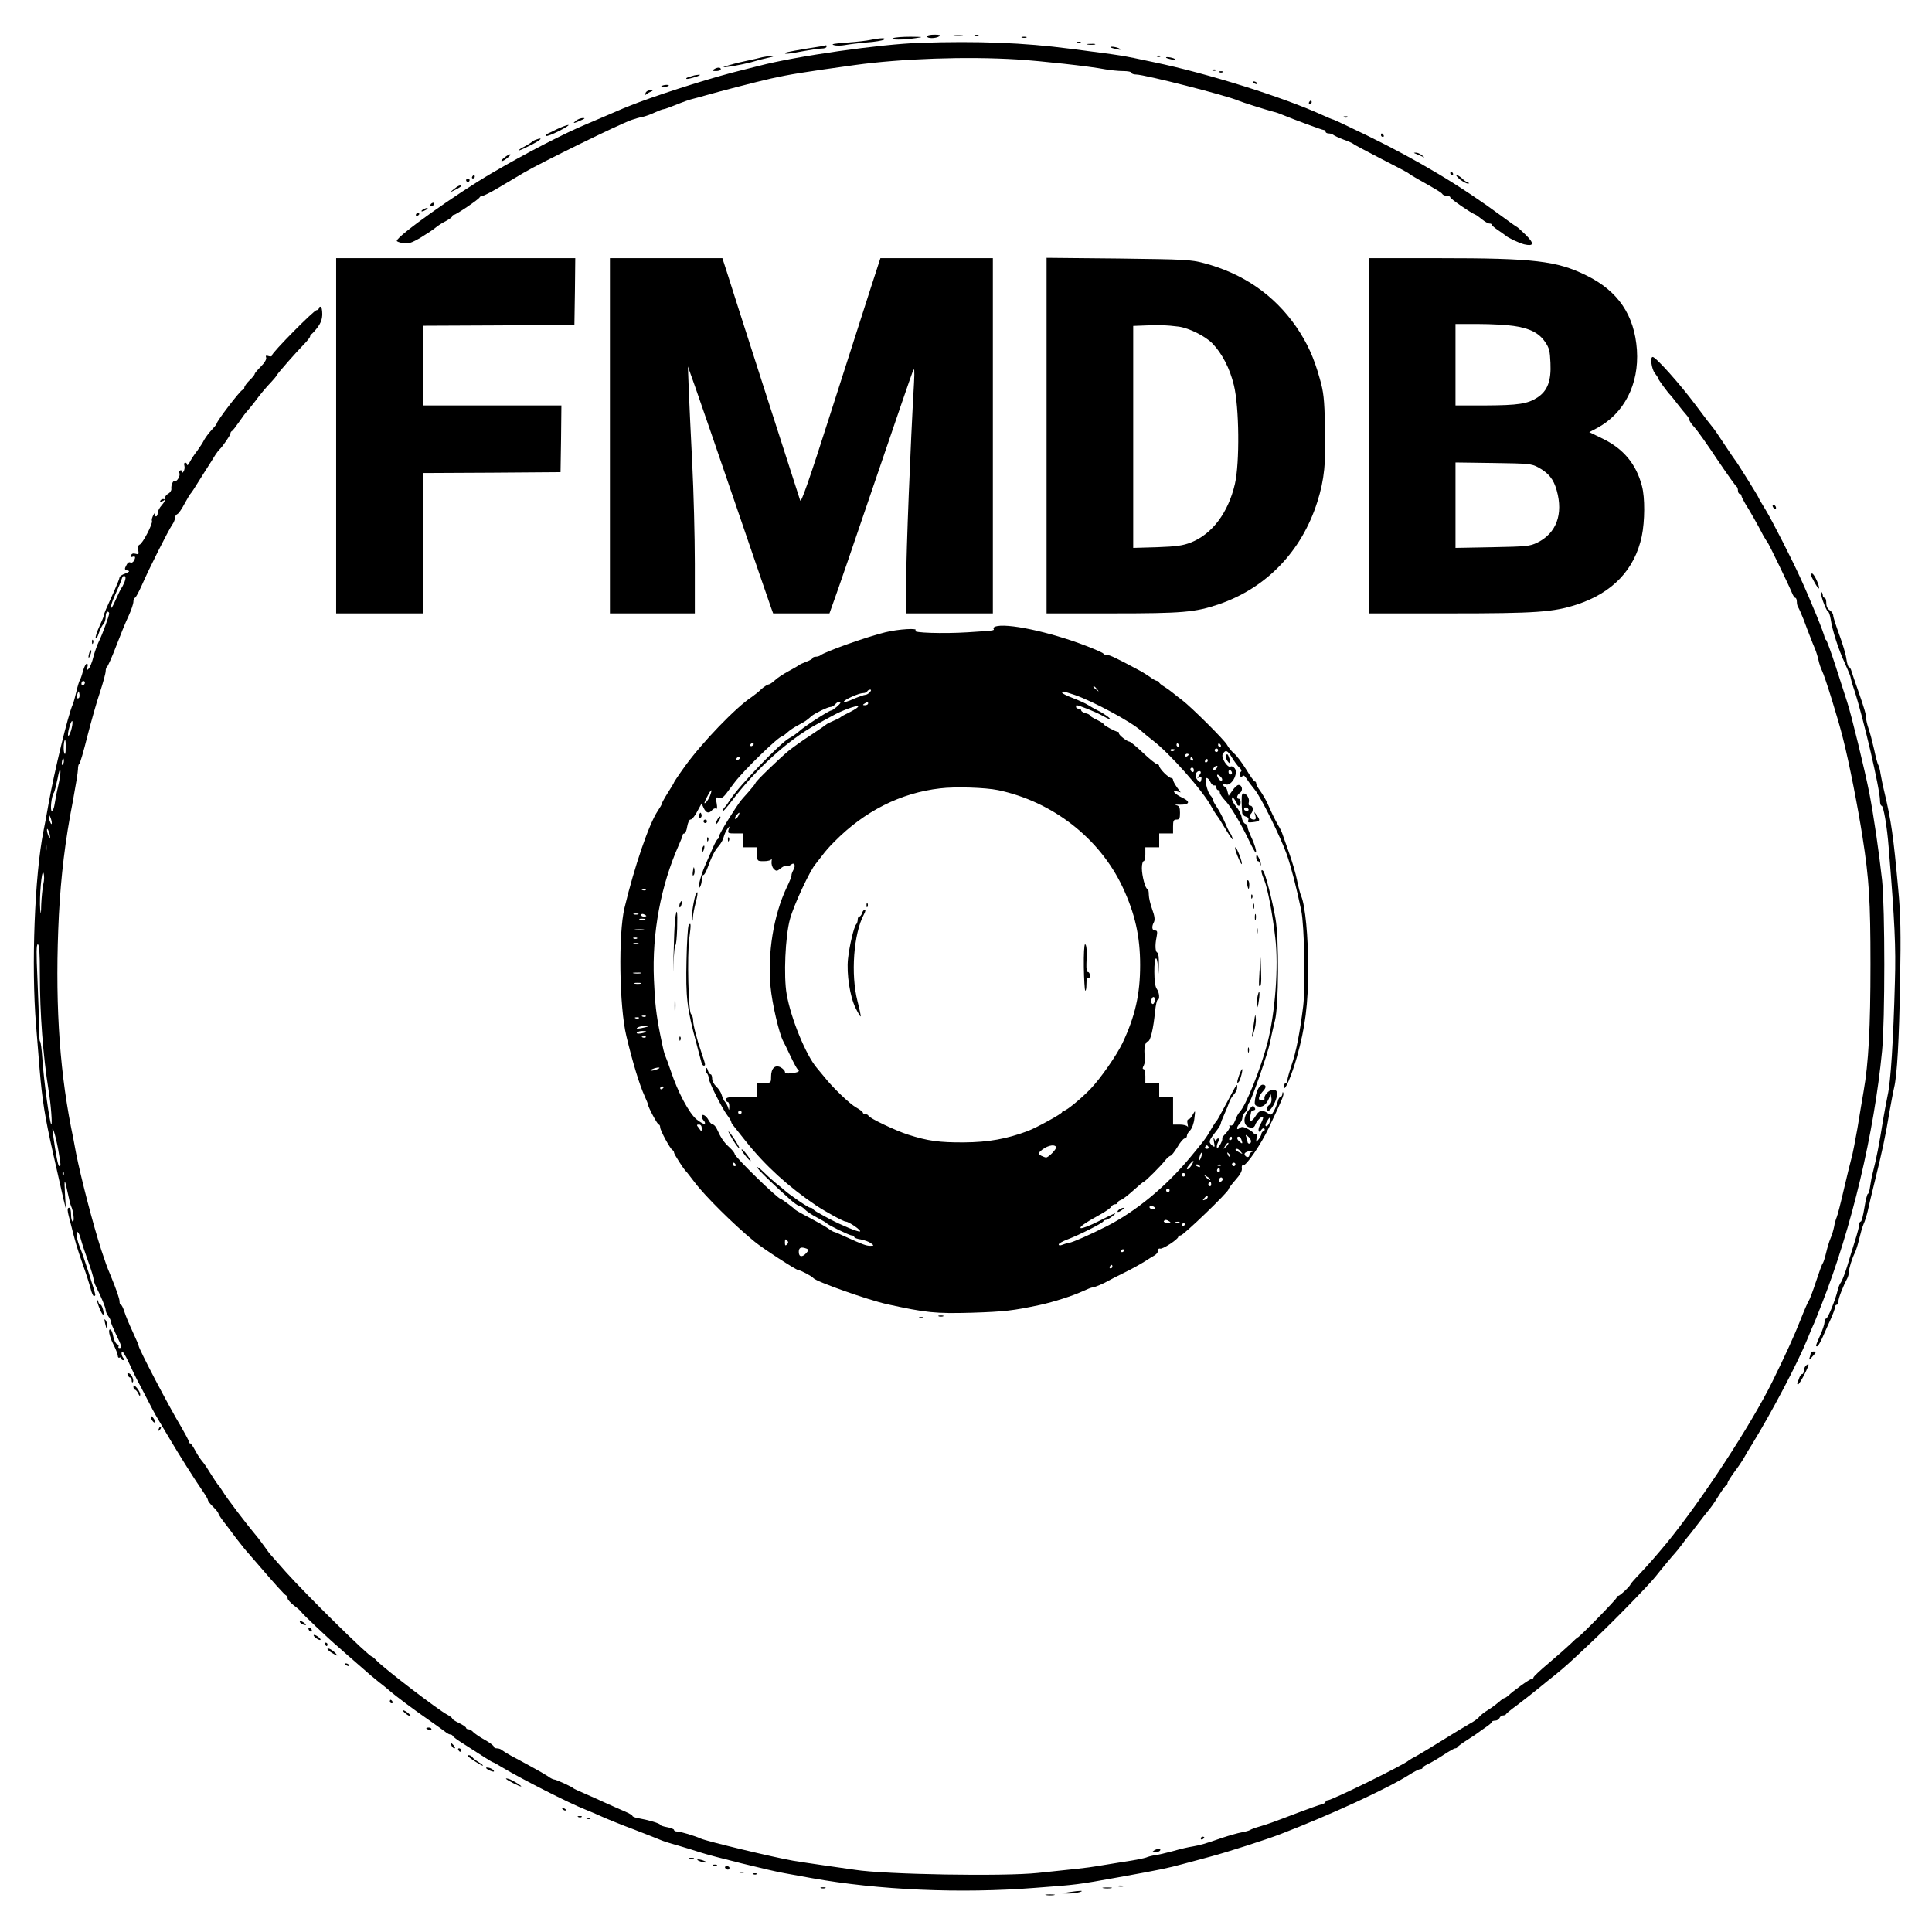 <?xml version="1.0" standalone="no"?>
<!DOCTYPE svg PUBLIC "-//W3C//DTD SVG 20010904//EN"
 "http://www.w3.org/TR/2001/REC-SVG-20010904/DTD/svg10.dtd">
<svg version="1.0" xmlns="http://www.w3.org/2000/svg"
 width="1115pt" height="1115pt" viewBox="0 0 1115 1115"
 preserveAspectRatio="xMidYMid meet">
<g transform="translate(0,1115) scale(0.1,-0.1)"
fill="#000000" stroke="none">
<path d="M5350 10940 c0 -13 50 -13 70 0 11 7 4 10 -27 10 -24 0 -43 -4 -43
-10z"/>
<path d="M5508 10943 c12 -2 32 -2 45 0 12 2 2 4 -23 4 -25 0 -35 -2 -22 -4z"/>
<path d="M5628 10943 c7 -3 16 -2 19 1 4 3 -2 6 -13 5 -11 0 -14 -3 -6 -6z"/>
<path d="M5155 10930 c-26 -11 59 -11 130 0 47 7 45 7 -30 8 -44 0 -89 -3
-100 -8z"/>
<path d="M5898 10933 c6 -2 18 -2 25 0 6 3 1 5 -13 5 -14 0 -19 -2 -12 -5z"/>
<path d="M5025 10920 c-22 -5 -85 -12 -140 -16 -72 -5 -92 -9 -73 -14 15 -5
44 -4 65 0 21 4 77 11 124 15 47 3 92 11 100 16 18 11 -18 11 -76 -1z"/>
<path d="M5310 10903 c-231 -8 -712 -76 -930 -133 -19 -5 -62 -16 -95 -24
-150 -36 -425 -122 -595 -185 -79 -30 -110 -43 -185 -76 -16 -7 -68 -29 -115
-49 -133 -55 -355 -170 -550 -284 -206 -120 -550 -365 -550 -392 0 -4 16 -10
36 -13 31 -5 48 0 104 33 36 22 75 48 86 58 11 9 36 26 57 36 20 11 37 23 37
28 0 4 4 8 9 8 12 0 145 90 149 101 2 5 10 9 17 9 7 0 47 20 89 45 42 25 109
65 150 89 97 57 549 279 621 304 17 6 44 14 62 17 18 4 50 15 72 26 22 10 45
19 51 19 6 0 38 12 73 26 34 14 78 30 97 34 19 5 51 13 70 19 80 23 288 77
380 98 108 24 189 37 485 78 269 37 641 50 935 32 141 -9 416 -39 509 -57 29
-5 76 -10 102 -10 27 0 49 -4 49 -10 0 -5 12 -10 27 -10 49 0 525 -122 588
-150 20 -9 159 -53 205 -65 14 -3 34 -10 45 -15 78 -32 235 -90 244 -90 6 0
11 -4 11 -10 0 -5 8 -10 18 -10 10 0 22 -4 28 -9 5 -4 32 -17 59 -27 28 -10
52 -21 55 -24 3 -4 75 -42 160 -86 85 -43 157 -81 160 -85 3 -3 25 -17 50 -31
121 -68 140 -80 145 -89 4 -5 15 -9 26 -9 10 0 19 -4 19 -9 0 -8 117 -89 145
-100 6 -2 23 -15 38 -27 16 -13 35 -24 43 -24 8 0 14 -3 14 -7 0 -5 17 -19 38
-33 20 -14 39 -27 42 -30 12 -12 78 -43 106 -50 57 -13 60 4 10 54 -26 25 -49
46 -51 46 -2 0 -42 28 -89 63 -234 173 -479 320 -778 466 -103 50 -190 91
-193 91 -4 0 -32 12 -63 26 -225 103 -664 241 -972 305 -199 42 -162 36 -485
78 -267 35 -534 45 -865 34z"/>
<path d="M6218 10903 c7 -3 16 -2 19 1 4 3 -2 6 -13 5 -11 0 -14 -3 -6 -6z"/>
<path d="M6278 10893 c12 -2 30 -2 40 0 9 3 -1 5 -23 4 -22 0 -30 -2 -17 -4z"/>
<path d="M4740 10883 c-142 -22 -204 -34 -208 -38 -9 -9 23 -6 105 10 43 8 90
15 106 15 15 0 27 5 27 10 0 6 -1 9 -2 9 -2 -1 -14 -4 -28 -6z"/>
<path d="M6411 10876 c2 -2 18 -6 34 -10 22 -5 26 -4 15 4 -14 9 -59 15 -49 6z"/>
<path d="M4400 10820 c-19 -5 -66 -16 -105 -24 -38 -8 -83 -20 -100 -26 -28
-9 -28 -10 10 -5 46 6 133 25 155 33 8 3 40 11 70 18 30 6 44 11 30 12 -14 0
-41 -4 -60 -8z"/>
<path d="M6678 10823 c7 -3 16 -2 19 1 4 3 -2 6 -13 5 -11 0 -14 -3 -6 -6z"/>
<path d="M6731 10816 c2 -2 18 -6 34 -10 22 -5 26 -4 15 4 -14 9 -59 15 -49 6z"/>
<path d="M4120 10750 c-12 -8 -9 -10 13 -10 15 0 27 5 27 10 0 13 -20 13 -40
0z"/>
<path d="M6998 10743 c7 -3 16 -2 19 1 4 3 -2 6 -13 5 -11 0 -14 -3 -6 -6z"/>
<path d="M7038 10733 c7 -3 16 -2 19 1 4 3 -2 6 -13 5 -11 0 -14 -3 -6 -6z"/>
<path d="M4000 10713 c-8 -2 -21 -7 -29 -9 -8 -2 -12 -6 -10 -9 3 -2 25 2 49
10 25 7 36 14 25 14 -11 -1 -27 -3 -35 -6z"/>
<path d="M7230 10676 c0 -2 7 -7 16 -10 8 -3 12 -2 9 4 -6 10 -25 14 -25 6z"/>
<path d="M3816 10651 c-3 -4 6 -6 19 -3 14 2 25 6 25 8 0 8 -39 4 -44 -5z"/>
<path d="M3726 10614 c-5 -13 -3 -14 6 -7 7 6 20 13 28 16 10 4 8 6 -6 6 -12
1 -25 -6 -28 -15z"/>
<path d="M7555 10560 c-3 -5 -1 -10 4 -10 6 0 11 5 11 10 0 6 -2 10 -4 10 -3
0 -8 -4 -11 -10z"/>
<path d="M7758 10473 c7 -3 16 -2 19 1 4 3 -2 6 -13 5 -11 0 -14 -3 -6 -6z"/>
<path d="M3326 10455 c-25 -19 -17 -19 25 0 24 10 28 14 14 14 -11 0 -29 -6
-39 -14z"/>
<path d="M3215 10405 c-27 -14 -54 -26 -60 -29 -5 -2 -7 -6 -4 -10 4 -4 38 9
75 28 38 19 62 35 54 35 -8 0 -37 -11 -65 -24z"/>
<path d="M7970 10370 c0 -5 5 -10 11 -10 5 0 7 5 4 10 -3 6 -8 10 -11 10 -2 0
-4 -4 -4 -10z"/>
<path d="M3090 10343 c-8 -3 -17 -9 -20 -12 -3 -3 -22 -15 -42 -26 -21 -10
-36 -21 -34 -23 2 -2 35 13 72 32 59 30 73 47 24 29z"/>
<path d="M8170 10263 c8 -3 24 -10 35 -15 20 -9 20 -9 1 6 -11 9 -27 16 -35
15 -14 0 -14 -1 -1 -6z"/>
<path d="M2910 10240 c-14 -11 -20 -20 -14 -20 6 0 21 9 34 20 30 26 13 26
-20 0z"/>
<path d="M8370 10150 c0 -5 5 -10 11 -10 5 0 7 5 4 10 -3 6 -8 10 -11 10 -2 0
-4 -4 -4 -10z"/>
<path d="M2725 10130 c-3 -5 -1 -10 4 -10 6 0 11 5 11 10 0 6 -2 10 -4 10 -3
0 -8 -4 -11 -10z"/>
<path d="M8425 10115 c17 -13 37 -24 45 -24 13 1 13 1 0 6 -8 3 -23 14 -34 25
-11 10 -25 18 -30 18 -6 0 3 -11 19 -25z"/>
<path d="M2690 10110 c0 -5 5 -10 10 -10 6 0 10 5 10 10 0 6 -4 10 -10 10 -5
0 -10 -4 -10 -10z"/>
<path d="M2620 10059 l-25 -20 33 16 c17 8 32 18 32 20 0 10 -16 4 -40 -16z"/>
<path d="M2485 9970 c-3 -5 -2 -10 4 -10 5 0 13 5 16 10 3 6 2 10 -4 10 -5 0
-13 -4 -16 -10z"/>
<path d="M2440 9940 c-8 -5 -10 -10 -5 -10 6 0 17 5 25 10 8 5 11 10 5 10 -5
0 -17 -5 -25 -10z"/>
<path d="M2400 9909 c0 -5 5 -7 10 -4 6 3 10 8 10 11 0 2 -4 4 -10 4 -5 0 -10
-5 -10 -11z"/>
<path d="M1940 8635 l0 -1025 250 0 250 0 0 405 0 405 398 2 397 3 3 193 2
192 -400 0 -400 0 0 230 0 230 438 2 437 3 3 193 2 192 -690 0 -690 0 0 -1025z"/>
<path d="M3520 8635 l0 -1025 245 0 245 0 0 288 c0 159 -7 418 -15 578 -8 159
-17 350 -20 424 l-5 135 41 -115 c22 -63 128 -369 234 -680 106 -311 199 -580
205 -597 l12 -33 163 0 162 0 26 73 c15 39 121 349 236 687 115 338 214 626
220 640 8 19 10 4 6 -70 -21 -363 -45 -975 -45 -1137 l0 -193 250 0 250 0 0
1025 0 1025 -325 0 -324 0 -59 -182 c-32 -101 -135 -421 -228 -711 -126 -395
-171 -522 -176 -505 -28 86 -405 1258 -424 1321 l-25 77 -324 0 -325 0 0
-1025z"/>
<path d="M6040 8636 l0 -1026 379 0 c406 0 478 6 616 53 274 94 478 306 568
592 40 127 50 224 44 433 -4 161 -8 200 -31 279 -33 119 -72 205 -136 298
-127 183 -305 306 -530 366 -80 21 -108 22 -497 27 l-413 4 0 -1026z m762 629
c60 -8 154 -55 195 -97 56 -58 101 -145 124 -241 31 -125 34 -448 6 -570 -39
-167 -132 -290 -255 -338 -46 -18 -83 -23 -194 -27 l-138 -4 0 640 0 641 78 3
c82 3 109 2 184 -7z"/>
<path d="M7900 8635 l0 -1025 468 0 c498 0 596 7 732 51 207 68 334 202 375
394 18 87 19 224 1 290 -33 127 -107 215 -226 273 l-78 38 44 23 c157 84 244
253 231 451 -14 201 -108 340 -291 430 -172 85 -302 100 -853 100 l-403 0 0
-1025z m835 634 c92 -13 146 -40 181 -91 25 -36 29 -52 32 -123 5 -103 -17
-161 -75 -199 -57 -37 -110 -45 -300 -46 l-173 0 0 235 0 235 133 0 c72 0 163
-5 202 -11z m142 -816 c60 -33 89 -68 107 -133 39 -137 -2 -247 -111 -301 -45
-22 -63 -23 -260 -27 l-213 -4 0 247 0 246 218 -3 c203 -3 220 -4 259 -25z"/>
<path d="M1840 9370 c0 -5 -6 -10 -13 -10 -15 0 -257 -245 -257 -260 0 -7 -8
-9 -20 -5 -15 5 -18 3 -14 -9 3 -9 -8 -29 -30 -51 -20 -20 -36 -39 -36 -43 0
-5 -13 -21 -30 -37 -16 -16 -30 -35 -30 -42 0 -7 -4 -13 -10 -13 -11 0 -150
-181 -150 -196 0 -3 -13 -19 -29 -36 -17 -18 -35 -43 -43 -57 -7 -15 -25 -42
-40 -63 -16 -20 -35 -49 -43 -65 -8 -15 -15 -22 -15 -15 0 6 -5 12 -11 12 -6
0 -8 -8 -5 -17 3 -10 1 -25 -4 -33 -7 -11 -10 -11 -10 -2 0 7 -5 10 -10 7 -6
-4 -8 -10 -5 -15 8 -13 -14 -52 -24 -45 -11 6 -25 -24 -22 -47 1 -9 -8 -22
-19 -28 -12 -6 -19 -18 -16 -25 2 -7 -6 -25 -20 -40 -13 -14 -24 -35 -24 -46
0 -10 -4 -19 -10 -19 -5 0 -7 8 -4 18 3 9 -1 6 -9 -7 -8 -14 -13 -30 -10 -37
6 -16 -54 -131 -71 -137 -9 -4 -12 -15 -8 -32 4 -24 2 -26 -15 -21 -14 4 -23
1 -26 -8 -4 -10 -1 -13 9 -9 16 6 18 -5 5 -26 -5 -7 -14 -11 -19 -7 -6 4 -16
-2 -21 -13 -14 -26 -14 -29 7 -34 12 -3 9 -7 -15 -17 -18 -6 -33 -16 -33 -22
0 -6 -13 -38 -28 -72 -51 -112 -62 -137 -62 -146 0 -5 -12 -34 -26 -64 -14
-30 -24 -61 -22 -68 3 -7 11 5 18 27 7 22 19 46 27 53 7 7 13 27 13 43 0 16 5
29 10 29 6 0 10 -4 10 -10 0 -14 -39 -121 -59 -161 -10 -20 -24 -60 -32 -90
-7 -30 -20 -61 -28 -69 -12 -12 -13 -11 -7 8 4 13 3 22 -3 22 -6 0 -15 -19
-22 -42 -6 -24 -14 -47 -18 -53 -4 -5 -13 -35 -20 -65 -7 -30 -16 -64 -21 -75
-27 -60 -106 -384 -140 -575 -10 -58 -23 -128 -29 -156 -51 -256 -71 -779 -43
-1119 6 -77 16 -194 21 -260 15 -175 30 -271 76 -475 41 -181 47 -208 60 -265
l15 -60 -5 85 c-5 93 -3 94 16 5 7 -33 15 -67 19 -75 14 -30 21 -90 10 -90 -5
0 -10 18 -10 40 0 22 -4 40 -10 40 -14 0 -13 -13 6 -84 31 -123 37 -143 71
-241 20 -55 40 -119 46 -142 6 -24 14 -43 19 -43 4 0 8 3 8 8 0 11 -71 232
-87 269 -19 45 -27 93 -16 93 5 0 14 -19 20 -43 6 -23 25 -80 42 -127 17 -47
31 -93 31 -102 0 -9 7 -29 15 -45 30 -59 55 -120 55 -134 0 -8 7 -24 15 -35 8
-10 15 -25 15 -32 0 -7 14 -40 30 -74 32 -65 36 -78 19 -78 -5 0 -8 4 -5 9 3
5 -1 11 -9 14 -7 3 -17 22 -21 42 -3 19 -10 38 -15 41 -18 10 -9 -38 16 -86
14 -27 25 -57 25 -65 0 -9 5 -13 10 -10 6 3 10 1 10 -4 0 -6 5 -11 11 -11 8 0
8 4 -1 15 -6 8 -10 22 -8 32 3 11 18 -11 42 -62 20 -44 42 -89 48 -100 6 -10
31 -58 55 -105 24 -47 48 -92 53 -100 5 -8 37 -62 71 -120 65 -110 151 -246
200 -317 16 -23 29 -45 29 -50 0 -6 13 -23 30 -39 16 -16 30 -33 30 -37 0 -5
13 -25 28 -45 16 -20 50 -66 77 -102 28 -36 59 -75 70 -86 11 -12 40 -46 65
-75 79 -92 143 -164 152 -167 4 -2 8 -10 8 -17 0 -7 17 -25 37 -41 21 -15 39
-32 41 -36 5 -10 153 -151 219 -207 15 -14 67 -59 114 -100 47 -42 99 -86 115
-98 16 -12 41 -32 56 -45 41 -36 144 -113 238 -178 47 -33 90 -64 97 -70 7 -5
16 -10 22 -10 5 0 11 -3 13 -7 2 -5 21 -20 43 -34 125 -81 185 -119 189 -119
3 0 29 -14 58 -32 110 -66 386 -206 473 -240 27 -11 73 -30 103 -44 29 -13
112 -47 185 -74 72 -28 141 -55 152 -60 11 -5 54 -19 95 -30 41 -12 100 -30
130 -40 65 -22 413 -108 485 -120 28 -5 100 -18 160 -29 385 -69 857 -90 1290
-56 241 18 242 18 480 61 245 44 285 53 370 76 39 10 111 30 160 43 91 24 323
98 405 130 284 109 620 264 744 343 28 18 56 32 63 32 7 0 13 3 13 8 0 4 14
13 30 21 17 7 57 31 89 52 32 21 63 39 69 39 6 0 12 3 14 8 2 4 28 23 58 42
30 19 57 37 60 40 3 3 22 16 42 30 21 14 38 28 38 33 0 4 9 7 19 7 10 0 21 7
25 15 3 8 12 15 20 15 8 0 16 3 18 8 2 4 30 27 63 51 33 25 87 67 120 94 33
27 77 63 99 80 68 56 79 66 200 180 127 119 335 332 381 389 33 42 102 125
113 136 7 8 25 30 40 50 15 21 29 39 32 42 3 3 28 34 55 70 27 36 54 70 60 77
22 27 32 40 65 93 19 30 38 57 42 58 5 2 8 8 8 13 0 6 17 33 38 62 22 29 47
66 56 82 9 17 31 54 49 82 118 193 263 470 317 603 12 30 26 63 30 72 5 9 30
70 55 135 172 438 301 983 347 1459 17 176 17 821 0 984 -18 164 -48 369 -73
500 -26 133 -105 458 -129 530 -10 30 -40 123 -66 205 -27 83 -52 152 -56 153
-5 2 -8 8 -8 14 0 17 -78 208 -142 348 -49 107 -158 321 -196 384 -23 37 -42
70 -42 72 0 6 -132 217 -140 224 -3 3 -29 42 -59 87 -29 45 -61 91 -70 101
-16 19 -24 30 -97 127 -88 118 -228 275 -246 275 -16 0 -7 -68 12 -93 11 -14
20 -28 20 -32 0 -5 56 -82 70 -95 3 -3 21 -25 40 -50 19 -25 43 -54 52 -64 10
-11 18 -25 18 -30 0 -6 13 -25 29 -42 15 -16 75 -100 131 -185 57 -84 107
-155 112 -157 4 -2 8 -12 8 -23 0 -10 5 -19 10 -19 6 0 10 -5 10 -10 0 -6 11
-27 23 -48 24 -37 69 -116 103 -182 11 -19 22 -37 25 -40 6 -6 121 -243 139
-287 7 -18 16 -33 21 -33 5 0 9 -10 9 -23 0 -13 4 -27 8 -32 4 -6 18 -37 31
-70 12 -33 29 -78 38 -100 8 -22 21 -54 28 -70 7 -17 16 -46 20 -65 4 -19 13
-46 20 -60 17 -33 93 -278 121 -390 37 -145 86 -397 113 -570 38 -242 46 -367
46 -735 0 -361 -11 -572 -40 -735 -8 -47 -24 -141 -35 -210 -12 -69 -27 -147
-35 -175 -7 -27 -28 -111 -45 -185 -17 -74 -35 -144 -40 -155 -5 -11 -12 -36
-15 -55 -4 -19 -12 -48 -20 -65 -7 -16 -19 -55 -26 -85 -7 -30 -16 -57 -19
-60 -4 -3 -21 -50 -39 -105 -18 -55 -37 -105 -41 -110 -5 -6 -27 -56 -48 -110
-36 -92 -89 -208 -164 -360 -123 -249 -407 -683 -609 -930 -63 -76 -108 -127
-155 -177 -30 -31 -54 -59 -54 -61 0 -9 -61 -67 -71 -67 -5 0 -9 -5 -9 -10 0
-9 -216 -230 -225 -230 -2 0 -21 -17 -42 -38 -21 -20 -78 -70 -126 -111 -48
-40 -87 -77 -87 -82 0 -5 -5 -9 -12 -9 -10 0 -104 -67 -136 -98 -7 -6 -17 -12
-20 -12 -4 0 -18 -10 -32 -23 -14 -12 -42 -33 -63 -46 -20 -12 -43 -30 -50
-39 -6 -9 -32 -28 -57 -41 -25 -14 -92 -55 -150 -91 -58 -36 -125 -77 -150
-91 -25 -13 -47 -26 -50 -29 -23 -23 -444 -230 -468 -230 -7 0 -12 -4 -12 -9
0 -5 -10 -11 -22 -14 -13 -3 -72 -24 -133 -47 -155 -59 -174 -66 -225 -81 -25
-7 -49 -16 -55 -20 -5 -4 -28 -10 -50 -14 -22 -4 -71 -18 -110 -31 -104 -36
-126 -42 -170 -50 -22 -3 -74 -15 -115 -27 -41 -11 -88 -22 -105 -24 -16 -2
-39 -8 -50 -13 -11 -4 -67 -16 -125 -24 -58 -9 -130 -21 -160 -26 -51 -9 -136
-18 -340 -39 -196 -21 -885 -9 -1055 18 -33 5 -112 16 -175 25 -63 9 -144 21
-180 27 -111 19 -499 112 -535 128 -35 16 -118 41 -137 41 -10 0 -18 4 -18 9
0 5 -18 12 -40 16 -22 4 -40 10 -40 14 0 8 -70 28 -127 38 -18 3 -33 9 -33 13
0 4 -19 15 -42 25 -24 10 -75 33 -113 50 -39 18 -95 43 -125 56 -30 13 -57 25
-60 28 -8 9 -100 51 -111 51 -6 0 -23 8 -37 19 -15 10 -58 35 -97 56 -38 21
-90 49 -115 62 -25 14 -49 29 -55 34 -5 5 -17 9 -27 9 -10 0 -18 4 -18 10 0 5
-24 24 -54 40 -30 17 -60 38 -66 45 -7 8 -19 15 -26 15 -8 0 -14 4 -14 8 0 5
-18 17 -40 28 -22 10 -40 22 -40 26 0 4 -13 14 -28 22 -52 27 -362 264 -409
313 -12 13 -24 23 -27 23 -17 0 -377 355 -497 489 -40 46 -79 89 -84 95 -6 6
-22 27 -35 46 -14 19 -32 44 -41 55 -71 85 -178 226 -205 270 -10 17 -21 32
-25 35 -3 3 -21 30 -40 60 -18 30 -38 60 -44 67 -22 27 -31 40 -50 75 -11 21
-23 38 -27 38 -5 0 -8 5 -8 10 0 6 -20 43 -43 83 -72 119 -247 454 -247 471 0
4 -16 41 -35 82 -19 41 -41 93 -47 114 -7 22 -16 40 -20 40 -5 0 -8 8 -8 19 0
16 -16 63 -52 151 -23 54 -27 68 -53 145 -48 148 -119 423 -146 560 -10 55
-23 123 -29 150 -71 364 -93 758 -70 1225 12 225 36 429 80 653 16 87 30 171
30 187 0 16 3 30 8 32 4 2 25 73 46 158 22 85 54 200 73 255 18 55 33 110 33
122 0 12 4 23 8 25 4 2 28 55 52 118 24 63 56 142 72 175 15 33 28 70 28 83 0
12 4 22 9 22 4 0 23 35 42 78 40 92 151 312 173 344 9 12 16 30 16 39 0 9 6
19 13 22 7 2 26 29 41 58 16 30 32 56 35 59 3 3 11 14 18 25 7 11 35 56 63
100 28 44 57 89 63 100 7 11 17 24 23 30 20 19 64 84 64 93 0 6 4 12 8 14 5 2
23 26 42 53 19 28 40 56 47 63 7 8 26 30 41 50 32 44 69 88 99 119 12 13 26
29 30 37 9 16 111 132 161 183 17 18 32 37 32 42 0 5 4 11 8 13 4 2 20 19 35
39 19 26 27 48 27 77 0 23 -4 42 -10 42 -5 0 -10 -4 -10 -10z m-1121 -1578
c-6 -14 -14 -31 -19 -37 -4 -5 -19 -37 -34 -70 -14 -33 -25 -51 -26 -41 0 11
9 40 21 65 25 55 35 80 43 104 3 10 10 16 16 12 6 -4 6 -15 -1 -33z m-229
-581 c0 -6 -4 -13 -10 -16 -5 -3 -10 1 -10 9 0 9 5 16 10 16 6 0 10 -4 10 -9z
m-34 -88 c-11 -11 -17 4 -9 23 7 18 8 18 11 1 2 -10 1 -21 -2 -24z m-46 -189
c-17 -52 -25 -33 -9 22 8 26 15 39 17 30 2 -9 -2 -32 -8 -52z m-31 -101 c0
-32 -3 -42 -8 -29 -7 18 -3 76 5 76 2 0 4 -21 3 -47z m-17 -95 c-6 -6 -7 0 -4
19 5 21 7 23 10 9 2 -10 0 -22 -6 -28z m-26 -123 c-9 -38 -18 -87 -21 -107 -3
-21 -10 -38 -16 -38 -11 0 -2 88 12 105 4 6 13 42 21 80 7 39 14 61 16 50 3
-10 -3 -51 -12 -90z m-37 -215 c0 -9 -4 -8 -9 5 -5 11 -9 27 -9 35 0 9 4 8 9
-5 5 -11 9 -27 9 -35z m-10 -80 c0 -9 -4 -8 -9 5 -5 11 -9 27 -9 35 0 9 4 8 9
-5 5 -11 9 -27 9 -35z m-22 -87 c-2 -16 -4 -5 -4 22 0 28 2 40 4 28 2 -13 2
-35 0 -50z m-17 -186 c-5 -23 -10 -76 -12 -117 -1 -55 -3 -63 -6 -30 -6 72 9
240 19 212 5 -14 5 -41 -1 -65z m-20 -520 c0 -228 19 -475 50 -667 14 -81 23
-206 16 -199 -10 9 -43 251 -51 372 -4 59 -10 107 -14 107 -3 0 -6 37 -6 82 0
46 -4 172 -9 281 -7 147 -6 197 2 197 9 0 12 -49 12 -173z m106 -1012 c16 -93
16 -95 6 -95 -7 0 -19 60 -37 190 -10 69 16 -10 31 -95z m31 -147 c-3 -8 -6
-5 -6 6 -1 11 2 17 5 13 3 -3 4 -12 1 -19z"/>
<path d="M925 8260 c-3 -6 1 -7 9 -4 18 7 21 14 7 14 -6 0 -13 -4 -16 -10z"/>
<path d="M10230 8231 c0 -5 5 -13 10 -16 6 -3 10 -2 10 4 0 5 -4 13 -10 16 -5
3 -10 2 -10 -4z"/>
<path d="M10450 7837 c0 -13 43 -88 47 -83 8 8 -27 86 -39 86 -4 0 -8 -1 -8
-3z"/>
<path d="M10521 7680 c12 -33 25 -60 29 -60 5 0 11 -19 15 -42 10 -67 45 -176
82 -255 18 -40 33 -76 33 -81 0 -5 9 -38 21 -73 52 -158 149 -573 149 -640 0
-16 4 -29 9 -29 11 0 32 -121 41 -240 35 -429 42 -577 36 -775 -9 -338 -24
-579 -42 -657 -8 -40 -19 -98 -24 -128 -27 -168 -40 -233 -61 -315 -6 -22 -13
-59 -16 -82 -3 -24 -9 -43 -13 -43 -4 0 -13 -36 -20 -80 -7 -44 -16 -80 -21
-80 -5 0 -9 -8 -9 -18 0 -9 -11 -51 -24 -92 -13 -41 -34 -109 -46 -150 -13
-41 -29 -82 -35 -90 -7 -8 -15 -28 -19 -45 -12 -53 -57 -165 -67 -165 -5 0 -9
-9 -9 -20 0 -11 -11 -45 -25 -76 -28 -63 -28 -64 -17 -64 4 0 18 24 31 53 12
28 34 76 47 105 13 29 24 59 24 67 0 8 5 15 10 15 6 0 10 9 10 20 0 18 26 85
51 132 5 10 9 25 9 35 0 20 18 79 35 113 7 14 18 50 25 80 7 30 18 69 25 85 8
17 18 50 24 75 5 25 25 108 44 185 39 158 58 245 82 390 10 55 21 116 26 136
18 74 29 273 35 614 5 282 3 386 -11 535 -28 307 -40 391 -80 560 -9 36 -18
83 -22 105 -3 22 -9 45 -13 50 -4 6 -15 46 -24 90 -10 44 -24 98 -32 120 -8
23 -14 49 -14 60 0 21 -10 56 -50 170 -16 44 -31 90 -35 103 -3 12 -10 22 -14
22 -5 0 -11 21 -15 47 -3 26 -22 89 -41 140 -19 52 -35 101 -35 111 0 9 -9 23
-20 30 -13 8 -20 23 -20 42 0 17 -4 30 -10 30 -5 0 -10 6 -10 14 0 8 -4 17 -9
21 -6 3 -1 -22 10 -55z"/>
<path d="M5742 7533 c-6 -2 -10 -8 -8 -12 6 -10 6 -10 -149 -20 -143 -9 -324
-3 -303 10 25 16 -96 9 -173 -10 -107 -26 -351 -113 -374 -133 -5 -4 -17 -8
-27 -8 -10 0 -18 -4 -18 -8 0 -4 -17 -14 -37 -21 -21 -8 -40 -17 -43 -20 -3
-3 -30 -19 -60 -35 -30 -16 -66 -40 -79 -53 -13 -12 -29 -23 -35 -23 -6 0 -25
-12 -42 -27 -16 -16 -41 -35 -55 -45 -91 -59 -290 -266 -388 -403 -34 -47 -61
-88 -61 -90 0 -3 -16 -29 -35 -59 -19 -30 -35 -59 -35 -63 0 -5 -11 -24 -24
-43 -51 -76 -134 -319 -192 -560 -36 -151 -30 -570 11 -740 36 -151 76 -282
105 -345 11 -24 20 -47 20 -50 0 -14 54 -115 62 -115 4 0 8 -7 8 -16 0 -18 59
-127 72 -132 4 -2 8 -8 8 -14 0 -9 56 -96 69 -108 4 -3 25 -31 49 -62 58 -78
228 -247 347 -344 47 -39 240 -164 252 -164 12 0 79 -35 88 -47 17 -20 313
-125 425 -150 224 -49 278 -55 490 -49 186 6 238 12 392 45 79 17 190 53 242
77 28 13 55 24 61 24 12 0 66 23 95 40 8 5 49 26 90 46 41 20 93 49 115 63 22
14 49 31 60 37 11 7 19 19 19 27 -1 9 4 13 11 11 13 -6 105 54 105 68 0 4 6 8
14 8 15 0 276 251 276 266 0 5 18 29 40 54 27 30 39 52 37 67 -2 12 1 20 7 18
17 -6 103 120 148 215 81 171 89 191 84 203 -2 7 -5 4 -5 -5 -1 -10 -5 -18
-11 -18 -5 0 -13 -12 -16 -27 -4 -16 -14 -40 -22 -55 -14 -24 -17 -25 -36 -12
-31 21 -50 17 -69 -16 -21 -35 -42 -40 -33 -7 3 12 6 25 6 29 0 3 7 8 15 10
10 2 12 7 5 17 -7 12 -12 11 -29 -10 -41 -48 -38 -100 7 -107 13 -2 22 4 26
16 8 25 46 60 46 43 0 -7 -8 -26 -17 -42 -17 -28 -10 -57 7 -29 5 8 13 11 17
6 4 -5 2 -11 -4 -13 -7 -3 -13 -10 -13 -16 0 -7 -8 -21 -16 -32 -16 -19 -16
-19 -12 7 3 15 2 25 -3 23 -4 -3 -10 -1 -14 5 -3 6 -20 17 -36 26 -24 12 -34
13 -45 3 -20 -16 -19 7 1 27 8 9 15 24 15 33 0 10 7 24 15 31 8 7 15 20 15 29
0 9 4 21 9 27 15 17 109 288 121 349 6 33 19 89 28 125 22 83 24 474 3 590
-19 108 -59 262 -71 274 -15 15 -13 -9 6 -52 19 -46 48 -194 64 -335 20 -164
-1 -433 -45 -605 -39 -150 -125 -363 -161 -400 -7 -7 -19 -28 -25 -47 -9 -23
-18 -34 -27 -30 -7 3 -10 0 -6 -6 3 -6 -6 -24 -22 -40 -15 -16 -25 -29 -21
-29 4 0 0 -15 -9 -32 -10 -18 -19 -28 -21 -21 -2 7 1 21 7 32 7 14 7 21 0 21
-5 0 -10 -6 -11 -12 0 -7 -5 -4 -10 7 -6 15 -7 11 -3 -15 6 -31 5 -33 -10 -21
-22 19 -21 27 16 74 18 22 33 46 33 51 0 6 10 32 22 58 11 25 24 56 28 69 4
12 16 32 26 43 11 11 19 29 19 40 0 25 0 25 -50 -69 -60 -112 -64 -119 -70
-125 -3 -3 -18 -25 -32 -50 -29 -50 -39 -63 -118 -158 -141 -170 -315 -314
-485 -400 -97 -49 -188 -89 -215 -95 -14 -2 -33 -8 -42 -12 -11 -4 -18 -3 -18
3 0 6 24 19 53 30 64 24 201 93 205 104 2 5 9 8 15 8 7 0 23 10 37 21 32 26
23 23 -82 -30 -47 -24 -92 -41 -100 -39 -13 5 24 31 117 82 28 16 54 34 58 42
4 8 15 14 22 14 8 0 15 4 15 9 0 5 8 12 19 16 10 3 42 28 72 55 30 27 57 50
60 50 7 0 98 90 124 124 11 14 25 25 30 26 6 0 23 23 40 50 16 28 35 50 42 50
7 0 13 7 13 15 0 8 8 22 19 32 10 11 21 39 24 68 6 49 6 49 -9 23 -8 -16 -19
-28 -25 -28 -7 0 -9 -11 -5 -27 3 -16 3 -22 0 -15 -3 6 -23 12 -45 12 l-39 0
0 80 0 80 -40 0 -40 0 0 40 0 40 -40 0 -40 0 0 40 c0 22 -5 40 -10 40 -7 0 -7
7 1 21 6 12 9 36 6 53 -7 42 2 86 18 86 14 0 32 75 41 173 4 37 11 67 15 67
14 0 10 43 -5 63 -9 12 -14 47 -14 97 -1 89 15 109 21 28 3 -50 3 -50 5 14 1
37 -2 68 -8 70 -13 4 -15 43 -5 91 6 30 4 37 -9 37 -18 0 -21 22 -6 49 6 13 4
34 -10 72 -11 30 -20 68 -20 86 0 18 -3 33 -8 33 -12 0 -32 76 -32 120 0 22 5
40 10 40 6 0 10 18 10 40 l0 40 40 0 40 0 0 40 0 40 40 0 40 0 0 40 c0 33 3
40 20 40 17 0 20 7 20 39 0 33 -4 40 -22 44 -13 3 -3 4 21 3 55 -1 64 17 17
39 -45 21 -68 46 -35 38 l23 -6 -22 30 c-12 17 -22 36 -22 42 0 6 -5 11 -11
11 -6 0 -24 13 -40 29 -16 16 -29 34 -29 40 0 6 -6 11 -12 11 -7 0 -44 30 -81
65 -38 36 -73 65 -79 65 -13 0 -64 40 -60 48 1 4 -1 7 -5 8 -15 1 -83 38 -83
44 0 4 -18 15 -40 26 -22 10 -40 22 -40 25 0 4 -11 10 -25 13 -14 4 -25 11
-25 16 0 6 -7 10 -15 10 -8 0 -15 5 -15 10 0 6 1 10 3 10 14 0 108 -38 141
-56 23 -13 45 -24 50 -24 12 0 -33 33 -69 50 -16 8 -41 22 -55 31 -14 9 -53
27 -87 40 -35 13 -63 27 -63 31 0 11 3 10 71 -12 105 -36 327 -155 384 -207
17 -15 48 -41 68 -56 97 -74 289 -290 338 -382 11 -20 25 -42 30 -49 6 -6 31
-45 55 -86 25 -41 42 -64 38 -50 -4 14 -10 27 -13 30 -4 3 -18 30 -30 60 -13
30 -34 71 -47 90 -13 19 -24 39 -24 44 0 5 -6 17 -14 25 -20 23 -37 101 -22
101 6 0 16 -10 21 -22 6 -13 16 -22 23 -21 7 2 12 -4 12 -12 0 -8 5 -15 10
-15 6 0 10 -6 10 -14 0 -8 13 -27 28 -43 32 -32 93 -134 141 -235 18 -38 35
-68 38 -68 8 0 -6 49 -28 94 -10 22 -19 46 -19 53 0 8 -6 16 -14 19 -8 3 -17
20 -20 37 -3 18 -17 45 -31 61 -14 16 -25 36 -25 45 1 13 3 13 15 -3 8 -11 15
-23 15 -28 0 -4 5 -8 10 -8 6 0 10 9 10 20 0 11 -4 20 -10 20 -16 0 -12 22 7
35 18 13 12 45 -9 45 -7 0 -23 -14 -35 -32 l-22 -31 -7 26 c-3 15 -10 27 -15
27 -5 0 -9 5 -9 11 0 5 4 7 10 4 32 -20 80 58 56 91 -7 9 -18 14 -24 10 -17
-10 -57 53 -45 72 16 27 27 23 53 -20 14 -23 33 -49 43 -58 12 -11 15 -20 8
-24 -5 -4 -7 -14 -4 -22 4 -12 8 -13 13 -4 5 9 13 4 26 -16 10 -16 31 -44 46
-62 34 -40 148 -271 184 -372 25 -71 57 -194 84 -325 18 -87 25 -436 11 -553
-19 -151 -40 -261 -67 -339 -13 -39 -24 -78 -24 -87 0 -9 -4 -16 -10 -16 -5 0
-10 -10 -9 -22 1 -35 44 66 74 172 48 170 65 305 65 512 0 184 -17 361 -40
416 -6 13 -17 55 -25 95 -8 40 -29 110 -46 157 -17 47 -33 94 -37 105 -3 11
-14 34 -24 50 -10 17 -25 46 -34 65 -9 19 -23 51 -32 70 -9 19 -27 49 -39 66
-13 17 -23 36 -23 42 0 7 -3 12 -8 12 -4 0 -27 31 -50 70 -24 38 -55 80 -70
92 -15 13 -33 35 -40 49 -14 27 -206 218 -260 259 -19 14 -43 33 -55 43 -12
10 -34 26 -49 35 -16 9 -28 20 -28 24 0 4 -5 8 -11 8 -6 0 -25 10 -42 23 -18
12 -41 27 -52 33 -140 75 -179 94 -195 94 -10 0 -20 3 -22 8 -1 4 -46 24 -98
44 -212 82 -467 136 -528 111z m589 -360 c13 -16 12 -17 -3 -4 -10 7 -18 15
-18 17 0 8 8 3 21 -13z m-1311 -18 c-7 -8 -19 -15 -26 -15 -7 0 -38 -11 -69
-24 -30 -14 -55 -21 -55 -16 0 11 86 50 111 50 10 0 21 5 24 10 3 6 11 10 17
10 7 0 6 -6 -2 -15z m-170 -61 c0 -7 -42 -43 -52 -44 -13 0 -154 -91 -183
-118 -17 -15 -44 -34 -60 -42 -50 -26 -292 -278 -341 -355 -10 -16 -24 -36
-31 -43 -7 -7 -13 -18 -13 -24 0 -6 23 20 52 58 139 184 328 355 488 442 30
16 72 39 94 51 53 30 137 61 148 55 5 -3 -15 -17 -44 -32 -29 -14 -55 -28 -58
-32 -3 -3 -21 -12 -40 -20 -19 -8 -37 -17 -40 -20 -3 -3 -43 -31 -90 -62 -47
-30 -105 -72 -130 -92 -57 -48 -190 -176 -190 -185 0 -3 -18 -26 -40 -51 -55
-61 -50 -55 -114 -155 -31 -49 -56 -94 -56 -101 0 -7 -3 -14 -7 -16 -5 -1 -18
-25 -30 -53 -12 -27 -33 -75 -46 -105 -26 -60 -46 -147 -28 -120 6 8 11 27 11
43 0 15 4 27 9 27 5 0 14 15 21 33 29 78 45 109 67 133 12 14 26 37 29 52 4
15 13 36 21 47 15 20 15 19 8 -2 -6 -22 -3 -23 39 -23 l46 0 0 -40 0 -40 40 0
40 0 0 -40 c0 -40 0 -40 39 -40 23 0 41 5 44 13 2 6 2 0 0 -14 -2 -16 3 -33
12 -43 15 -15 19 -15 42 4 14 11 30 17 35 14 5 -3 15 -1 23 6 20 16 29 -5 13
-32 -7 -13 -11 -26 -10 -30 1 -4 -11 -36 -28 -70 -76 -161 -111 -380 -93 -573
9 -97 49 -269 73 -314 5 -9 24 -47 42 -86 18 -38 37 -73 42 -77 15 -10 4 -17
-37 -22 -25 -3 -37 -1 -37 8 0 7 -11 18 -24 26 -33 17 -56 -5 -56 -54 0 -35
-1 -36 -40 -36 l-40 0 0 -40 0 -40 -90 0 c-73 0 -90 -3 -90 -15 0 -8 5 -15 10
-15 6 0 9 -12 9 -27 -1 -21 -2 -23 -6 -8 -3 11 -11 27 -18 35 -8 8 -16 27 -20
41 -4 15 -18 36 -31 48 -13 12 -24 32 -24 46 0 14 -4 25 -9 25 -5 0 -12 10
-16 23 -4 14 -8 18 -12 9 -3 -8 0 -19 6 -25 6 -6 11 -19 11 -29 0 -21 75 -171
107 -214 13 -17 23 -34 23 -38 0 -4 4 -12 10 -19 5 -7 38 -48 73 -92 114 -143
246 -263 407 -372 56 -37 158 -93 171 -93 18 0 94 -53 82 -57 -11 -4 -107 36
-175 72 -16 8 -43 23 -60 33 -18 9 -34 20 -36 25 -2 4 -9 7 -16 7 -11 0 -122
76 -152 104 -7 6 -26 22 -44 36 -17 14 -49 42 -71 64 -21 21 -39 34 -39 29 0
-9 80 -87 184 -180 26 -24 53 -43 60 -43 7 0 21 -9 31 -20 9 -10 40 -31 69
-46 28 -15 53 -29 56 -33 9 -11 132 -71 146 -71 8 0 14 -4 14 -9 0 -5 17 -11
38 -14 21 -4 46 -13 57 -21 20 -15 20 -15 -2 -16 -24 0 -45 8 -140 51 -34 16
-65 29 -68 29 -4 0 -20 9 -35 20 -15 11 -63 38 -106 61 -43 22 -81 44 -84 47
-7 9 -77 62 -83 62 -17 0 -267 244 -267 260 0 6 -14 24 -31 39 -32 29 -49 55
-71 104 -7 15 -17 27 -24 27 -6 0 -17 11 -24 24 -14 28 -40 42 -40 23 0 -7 5
-18 12 -25 6 -6 9 -15 5 -18 -3 -4 -24 8 -46 25 -44 35 -110 160 -150 281 -12
36 -26 74 -31 85 -8 20 -11 32 -30 125 -23 116 -30 176 -36 315 -12 270 40
546 144 779 12 27 22 52 22 57 0 5 4 9 10 9 5 0 13 18 16 40 4 22 12 40 18 40
11 0 27 21 52 69 l13 24 12 -26 c14 -30 31 -34 49 -12 7 8 17 12 23 8 6 -4 7
7 3 31 -7 34 -5 37 12 32 14 -5 26 2 41 21 11 16 35 46 51 68 54 71 254 265
273 265 3 0 17 10 31 23 13 12 41 31 63 42 21 11 43 24 50 30 7 5 19 15 26 22
22 18 95 53 110 53 8 0 20 7 27 15 12 15 30 20 30 9z m160 -4 c0 -5 -8 -10
-17 -10 -15 0 -16 2 -3 10 19 12 20 12 20 0z m-660 -234 c0 -3 -4 -8 -10 -11
-5 -3 -10 -1 -10 4 0 6 5 11 10 11 6 0 10 -2 10 -4z m2455 -6 c3 -5 1 -10 -4
-10 -6 0 -11 5 -11 10 0 6 2 10 4 10 3 0 8 -4 11 -10z m240 0 c3 -5 1 -10 -4
-10 -6 0 -11 5 -11 10 0 6 2 10 4 10 3 0 8 -4 11 -10z m-265 -26 c0 -8 -19
-13 -24 -6 -3 5 1 9 9 9 8 0 15 -2 15 -3z m250 -4 c0 -5 -4 -10 -10 -10 -5 0
-10 5 -10 10 0 6 5 10 10 10 6 0 10 -4 10 -10z m-170 -24 c0 -3 -4 -8 -10 -11
-5 -3 -10 -1 -10 4 0 6 5 11 10 11 6 0 10 -2 10 -4z m-2590 -20 c0 -3 -4 -8
-10 -11 -5 -3 -10 -1 -10 4 0 6 5 11 10 11 6 0 10 -2 10 -4z m2615 -6 c3 -5 1
-10 -4 -10 -6 0 -11 5 -11 10 0 6 2 10 4 10 3 0 8 -4 11 -10z m85 -10 c0 -5
-5 -10 -11 -10 -5 0 -7 5 -4 10 3 6 8 10 11 10 2 0 4 -4 4 -10z m50 -45 c-7
-9 -15 -13 -17 -11 -7 7 7 26 19 26 6 0 6 -6 -2 -15z m-130 -11 c0 -8 -4 -12
-10 -9 -5 3 -10 10 -10 16 0 5 5 9 10 9 6 0 10 -7 10 -16z m220 -15 c0 -5 -4
-9 -10 -9 -5 0 -10 7 -10 16 0 8 5 12 10 9 6 -3 10 -10 10 -16z m-180 3 c0 -4
-6 -14 -12 -21 -11 -11 -10 -13 3 -8 13 4 15 1 12 -13 -4 -17 -7 -17 -19 -5
-15 14 -18 37 -7 48 9 10 23 9 23 -1z m116 -26 c8 -9 10 -17 5 -21 -6 -3 -15
4 -21 15 -12 23 -5 26 16 6z m-1286 -76 c314 -66 586 -277 719 -560 71 -152
101 -283 101 -450 0 -168 -29 -296 -102 -450 -34 -71 -125 -202 -185 -265 -51
-53 -138 -125 -152 -125 -6 0 -11 -4 -11 -8 0 -9 -147 -90 -200 -110 -121 -45
-226 -64 -365 -65 -143 -1 -210 8 -325 45 -72 23 -223 95 -228 109 -2 5 -10 9
-18 9 -8 0 -14 4 -14 8 0 5 -17 18 -38 30 -37 20 -137 116 -184 176 -13 15
-32 39 -44 53 -63 74 -150 286 -174 426 -18 102 -8 333 19 432 22 82 117 285
149 320 9 11 27 34 39 50 12 17 43 53 70 79 173 175 381 280 608 306 87 11
262 5 335 -10z m-1661 -29 c-6 -17 -18 -36 -26 -43 -11 -9 -10 -1 6 30 25 49
35 55 20 13z m161 -122 c-7 -11 -14 -18 -17 -15 -3 3 0 12 7 21 18 21 23 19
10 -6z m-533 -425 c-3 -3 -12 -4 -19 -1 -8 3 -5 6 6 6 11 1 17 -2 13 -5z m-44
-141 c-7 -2 -19 -2 -25 0 -7 3 -2 5 12 5 14 0 19 -2 13 -5z m47 -9 c0 -2 -7
-4 -15 -4 -8 0 -15 4 -15 10 0 5 7 7 15 4 8 -4 15 -8 15 -10z m-7 -21 c-7 -2
-21 -2 -30 0 -10 3 -4 5 12 5 17 0 24 -2 18 -5z m-10 -60 c-13 -2 -33 -2 -45
0 -13 2 -3 4 22 4 25 0 35 -2 23 -4z m-36 -49 c-3 -3 -12 -4 -19 -1 -8 3 -5 6
6 6 11 1 17 -2 13 -5z m6 -31 c-7 -2 -19 -2 -25 0 -7 3 -2 5 12 5 14 0 19 -2
13 -5z m15 -170 c-10 -2 -28 -2 -40 0 -13 2 -5 4 17 4 22 1 32 -1 23 -4z m0
-60 c-10 -2 -26 -2 -35 0 -10 3 -2 5 17 5 19 0 27 -2 18 -5z m2965 -104 c-3
-12 -9 -17 -15 -11 -10 10 0 44 12 37 5 -3 6 -14 3 -26z m-2936 -85 c-3 -3
-12 -4 -19 -1 -8 3 -5 6 6 6 11 1 17 -2 13 -5z m-40 -10 c-3 -3 -12 -4 -19 -1
-8 3 -5 6 6 6 11 1 17 -2 13 -5z m52 -48 c-2 -2 -20 -6 -39 -10 -25 -4 -31 -3
-20 4 14 9 69 15 59 6z m-10 -30 c-12 -10 -60 -16 -54 -6 3 5 18 10 32 10 15
0 24 -2 22 -4z m-2 -32 c-3 -3 -12 -4 -19 -1 -8 3 -5 6 6 6 11 1 17 -2 13 -5z
m68 -184 c-11 -5 -27 -9 -35 -9 -9 0 -8 4 5 9 11 5 27 9 35 9 9 0 8 -4 -5 -9z
m35 -104 c0 -3 -4 -8 -10 -11 -5 -3 -10 -1 -10 4 0 6 5 11 10 11 6 0 10 -2 10
-4z m450 -146 c0 -5 -4 -10 -10 -10 -5 0 -10 5 -10 10 0 6 5 10 10 10 6 0 10
-4 10 -10z m3050 -42 c0 -19 -18 -44 -25 -36 -4 3 0 15 7 27 15 24 18 26 18 9z
m-3280 -50 c0 -12 -1 -19 -3 -17 -1 2 -9 12 -16 22 -12 14 -11 17 3 17 10 0
16 -8 16 -22z m3170 -74 c0 -8 -4 -14 -10 -14 -5 0 -10 4 -10 9 0 5 -3 18 -7
28 -6 16 -5 16 10 4 9 -7 17 -20 17 -27z m-110 16 c0 -5 -5 -10 -11 -10 -5 0
-7 5 -4 10 3 6 8 10 11 10 2 0 4 -4 4 -10z m54 -6 c9 -24 7 -28 -9 -14 -17 14
-20 30 -6 30 5 0 12 -7 15 -16z m-88 -42 c-17 -16 -18 -16 -5 5 7 12 15 20 18
17 3 -2 -3 -12 -13 -22z m-981 -1 c6 -10 -43 -61 -58 -61 -5 0 -17 5 -28 10
-16 9 -17 13 -7 24 33 32 81 46 93 27z m880 -1 c3 -5 -1 -10 -10 -10 -9 0 -13
5 -10 10 3 6 8 10 10 10 2 0 7 -4 10 -10z m186 -27 c13 -15 12 -15 -8 -4 -24
12 -29 21 -14 21 5 0 15 -7 22 -17z m67 0 c-10 -2 -18 -11 -18 -20 0 -16 -22
-13 -27 4 -4 11 18 21 47 21 10 0 9 -2 -2 -5z m-297 -34 c-5 -13 -10 -19 -10
-12 -1 15 10 45 15 40 3 -2 0 -15 -5 -28z m167 6 c-3 -3 -9 2 -12 12 -6 14 -5
15 5 6 7 -7 10 -15 7 -18z m-218 -44 c-11 -21 -30 -37 -30 -25 0 8 30 44 37
44 2 0 -1 -9 -7 -19z m-2635 -1 c3 -5 1 -10 -4 -10 -6 0 -11 5 -11 10 0 6 2
10 4 10 3 0 8 -4 11 -10z m2885 0 c0 -5 -4 -10 -10 -10 -5 0 -10 5 -10 10 0 6
5 10 10 10 6 0 10 -4 10 -10z m-205 -10 c3 -6 -1 -7 -9 -4 -18 7 -21 14 -7 14
6 0 13 -4 16 -10z m122 4 c-3 -3 -12 -4 -19 -1 -8 3 -5 6 6 6 11 1 17 -2 13
-5z m-7 -30 c0 -8 -5 -12 -10 -9 -6 4 -8 11 -5 16 9 14 15 11 15 -7z m-200
-24 c0 -5 -4 -10 -10 -10 -5 0 -10 5 -10 10 0 6 5 10 10 10 6 0 10 -4 10 -10z
m144 -29 c-2 -3 -12 3 -22 13 -16 17 -16 18 5 5 12 -7 20 -15 17 -18z m71 -2
c-10 -15 -25 -10 -19 6 4 8 10 12 15 9 5 -3 7 -10 4 -15z m-65 -25 c0 -8 -5
-12 -10 -9 -6 4 -8 11 -5 16 9 14 15 11 15 -7z m-240 -34 c0 -5 -4 -10 -10
-10 -5 0 -10 5 -10 10 0 6 5 10 10 10 6 0 10 -4 10 -10z m220 -39 c0 -5 -7
-12 -16 -15 -14 -5 -15 -4 -4 9 14 17 20 19 20 6z m-305 -61 c3 -5 -1 -10 -9
-10 -8 0 -18 5 -21 10 -3 6 1 10 9 10 8 0 18 -4 21 -10z m84 -79 c10 -7 7 -9
-12 -8 -14 1 -23 5 -20 10 6 9 15 9 32 -2z m58 -7 c-3 -3 -12 -4 -19 -1 -8 3
-5 6 6 6 11 1 17 -2 13 -5z m33 -8 c0 -3 -4 -8 -10 -11 -5 -3 -10 -1 -10 4 0
6 5 11 10 11 6 0 10 -2 10 -4z m-2298 -118 c-9 -9 -12 -7 -12 12 0 19 3 21 12
12 9 -9 9 -15 0 -24z m113 -24 c14 -6 14 -8 -1 -25 -24 -27 -44 -24 -44 6 0
25 13 31 45 19z m1835 -8 c0 -3 -4 -8 -10 -11 -5 -3 -10 -1 -10 4 0 6 5 11 10
11 6 0 10 -2 10 -4z m-70 -96 c0 -5 -5 -10 -11 -10 -5 0 -7 5 -4 10 3 6 8 10
11 10 2 0 4 -4 4 -10z"/>
<path d="M4036 6451 c-4 -7 -5 -15 -2 -18 9 -9 19 4 14 18 -4 11 -6 11 -12 0z"/>
<path d="M4141 6422 c-17 -31 -13 -40 5 -14 9 13 14 26 11 29 -3 2 -10 -4 -16
-15z"/>
<path d="M4060 6410 c0 -5 5 -10 10 -10 6 0 10 5 10 10 0 6 -4 10 -10 10 -5 0
-10 -4 -10 -10z"/>
<path d="M4081 6304 c0 -11 3 -14 6 -6 3 7 2 16 -1 19 -3 4 -6 -2 -5 -13z"/>
<path d="M4201 6304 c0 -11 3 -14 6 -6 3 7 2 16 -1 19 -3 4 -6 -2 -5 -13z"/>
<path d="M4053 6255 c-3 -9 -3 -18 -1 -21 3 -3 8 4 11 16 6 23 -1 27 -10 5z"/>
<path d="M3999 6122 c-3 -20 -2 -29 4 -23 5 5 7 19 5 32 -3 20 -5 19 -9 -9z"/>
<path d="M4017 5993 c-10 -19 -29 -131 -24 -149 3 -13 5 -9 6 11 1 17 8 55 16
85 13 49 14 74 2 53z"/>
<path d="M3923 5935 c-3 -9 -3 -18 -1 -21 3 -3 8 4 11 16 6 23 -1 27 -10 5z"/>
<path d="M3896 5843 c-3 -27 -7 -122 -9 -213 -2 -91 -2 -112 0 -47 2 65 7 116
11 113 4 -2 8 41 10 95 3 106 -2 128 -12 52z"/>
<path d="M3974 5809 c-4 -7 -10 -96 -12 -198 -5 -218 2 -279 58 -486 11 -44
24 -90 27 -102 3 -13 9 -23 14 -23 12 0 12 2 -12 73 -29 84 -49 163 -49 190 0
13 -5 28 -12 35 -15 15 -23 335 -10 437 11 81 10 96 -4 74z"/>
<path d="M3893 5345 c0 -38 2 -53 4 -32 2 20 2 52 0 70 -2 17 -4 1 -4 -38z"/>
<path d="M3921 5154 c0 -11 3 -14 6 -6 3 7 2 16 -1 19 -3 4 -6 -2 -5 -13z"/>
<path d="M4231 4569 c17 -27 33 -48 36 -46 4 5 -55 97 -63 97 -2 0 10 -23 27
-51z"/>
<path d="M4280 4515 c0 -6 14 -26 30 -45 17 -19 26 -26 21 -15 -16 30 -51 71
-51 60z"/>
<path d="M5001 5924 c0 -11 3 -14 6 -6 3 7 2 16 -1 19 -3 4 -6 -2 -5 -13z"/>
<path d="M4975 5880 c-3 -11 -11 -20 -16 -20 -5 0 -9 -8 -9 -18 0 -10 -4 -22
-9 -27 -13 -14 -39 -124 -47 -199 -9 -86 11 -218 44 -284 14 -28 27 -50 29
-48 2 2 -6 41 -18 87 -40 155 -23 391 37 502 8 15 11 27 5 27 -5 0 -13 -9 -16
-20z"/>
<path d="M6255 5570 c1 -72 5 -133 8 -137 4 -3 7 13 7 36 0 26 4 40 10 36 6
-3 10 3 10 14 0 12 -5 21 -11 21 -7 0 -10 18 -9 48 4 73 1 112 -8 112 -5 0 -8
-59 -7 -130z"/>
<path d="M531 7444 c0 -11 3 -14 6 -6 3 7 2 16 -1 19 -3 4 -6 -2 -5 -13z"/>
<path d="M516 7385 c-3 -9 -6 -22 -5 -28 0 -7 5 -1 10 12 5 13 8 26 5 28 -2 2
-6 -3 -10 -12z"/>
<path d="M7076 6792 c-4 -7 0 -22 8 -34 17 -24 21 -9 7 26 -5 14 -10 16 -15 8z"/>
<path d="M7168 6563 c-3 -7 -3 -65 1 -104 0 -9 10 -19 21 -22 13 -3 18 -11 14
-21 -5 -12 0 -14 26 -11 42 5 45 9 25 37 l-17 23 7 -22 c5 -17 2 -23 -9 -23
-20 0 -31 19 -17 33 16 16 14 47 -3 47 -9 0 -12 7 -9 20 8 29 -28 67 -39 43z
m37 -83 c3 -5 -1 -10 -9 -10 -9 0 -16 5 -16 10 0 6 4 10 9 10 6 0 13 -4 16
-10z"/>
<path d="M7142 6210 c11 -28 22 -49 24 -47 7 6 -28 97 -36 97 -5 0 1 -23 12
-50z"/>
<path d="M7250 6203 c0 -13 5 -23 10 -23 6 0 10 -8 11 -17 0 -10 3 -13 5 -6 3
6 -2 24 -10 40 -14 26 -15 27 -16 6z"/>
<path d="M7198 6045 c2 -14 6 -25 8 -25 2 0 4 11 4 25 0 14 -4 25 -9 25 -4 0
-6 -11 -3 -25z"/>
<path d="M7221 5974 c0 -11 3 -14 6 -6 3 7 2 16 -1 19 -3 4 -6 -2 -5 -13z"/>
<path d="M7232 5920 c0 -14 2 -19 5 -12 2 6 2 18 0 25 -3 6 -5 1 -5 -13z"/>
<path d="M7242 5855 c0 -16 2 -22 5 -12 2 9 2 23 0 30 -3 6 -5 -1 -5 -18z"/>
<path d="M7252 5775 c0 -16 2 -22 5 -12 2 9 2 23 0 30 -3 6 -5 -1 -5 -18z"/>
<path d="M7269 5545 c-3 -44 -4 -82 -2 -84 10 -13 14 15 11 85 l-3 79 -6 -80z"/>
<path d="M7255 5385 c-3 -26 -4 -49 -2 -52 3 -3 9 16 12 42 4 25 5 48 2 51 -2
3 -8 -16 -12 -41z"/>
<path d="M7238 5255 c-4 -27 -10 -63 -12 -80 -3 -17 1 -11 9 15 9 25 14 61 13
80 -3 32 -4 30 -10 -15z"/>
<path d="M7202 5090 c0 -14 2 -19 5 -12 2 6 2 18 0 25 -3 6 -5 1 -5 -13z"/>
<path d="M7152 4947 c-14 -40 -15 -55 -3 -41 9 9 26 74 19 74 -2 0 -9 -15 -16
-33z"/>
<path d="M7263 4870 c-7 -10 -15 -37 -19 -59 -5 -34 -4 -40 15 -46 26 -8 48 8
64 45 l11 25 4 -24 c2 -15 -2 -29 -12 -37 -18 -13 -21 -34 -6 -34 16 0 50 62
50 93 0 22 -4 27 -25 27 -23 0 -53 -33 -47 -52 1 -5 -7 -8 -18 -8 -23 0 -18
23 12 56 18 20 15 34 -6 34 -6 0 -17 -9 -23 -20z"/>
<path d="M6460 4170 c-8 -5 -12 -11 -10 -14 3 -2 14 2 24 10 22 15 10 19 -14
4z"/>
<path d="M561 3644 c-1 -16 29 -87 35 -81 7 7 -7 57 -16 57 -5 0 -11 8 -13 18
-3 9 -5 12 -6 6z"/>
<path d="M5418 3553 c6 -2 18 -2 25 0 6 3 1 5 -13 5 -14 0 -19 -2 -12 -5z"/>
<path d="M5308 3543 c7 -3 16 -2 19 1 4 3 -2 6 -13 5 -11 0 -14 -3 -6 -6z"/>
<path d="M606 3515 c8 -37 14 -45 14 -19 0 10 -5 26 -10 34 -8 11 -9 7 -4 -15z"/>
<path d="M10450 3341 c0 -5 -3 -18 -7 -28 -4 -13 -1 -12 15 6 26 29 27 31 7
31 -8 0 -15 -4 -15 -9z"/>
<path d="M10422 3268 c-7 -7 -12 -20 -12 -30 0 -10 -4 -18 -9 -18 -5 0 -11 -8
-15 -17 -3 -10 -9 -24 -12 -30 -3 -7 -2 -13 3 -13 9 0 66 110 60 116 -2 2 -9
-2 -15 -8z"/>
<path d="M737 3214 c3 -7 9 -14 14 -14 5 0 9 -7 9 -17 0 -9 3 -14 6 -10 9 9
-5 45 -21 51 -9 3 -12 0 -8 -10z"/>
<path d="M770 3147 c0 -10 4 -17 8 -17 5 0 14 -10 20 -22 7 -16 11 -18 11 -7
1 9 -8 26 -19 39 -16 18 -20 20 -20 7z"/>
<path d="M870 2975 c0 -15 18 -40 24 -34 3 3 -1 14 -9 25 -8 10 -14 15 -15 9z"/>
<path d="M916 2903 c-6 -14 -5 -15 5 -6 7 7 10 15 7 18 -3 3 -9 -2 -12 -12z"/>
<path d="M1730 1791 c0 -9 30 -24 36 -18 2 1 -6 8 -16 15 -11 7 -20 8 -20 3z"/>
<path d="M1780 1751 c0 -5 5 -13 10 -16 6 -3 10 -2 10 4 0 5 -4 13 -10 16 -5
3 -10 2 -10 -4z"/>
<path d="M1810 1712 c0 -4 9 -13 20 -20 11 -7 20 -9 20 -4 0 4 -9 13 -20 20
-11 7 -20 9 -20 4z"/>
<path d="M1875 1660 c3 -5 8 -10 11 -10 2 0 4 5 4 10 0 6 -5 10 -11 10 -5 0
-7 -4 -4 -10z"/>
<path d="M1890 1633 c0 -4 14 -16 32 -26 26 -15 29 -15 18 -2 -16 20 -50 39
-50 28z"/>
<path d="M1990 1546 c0 -2 7 -7 16 -10 8 -3 12 -2 9 4 -6 10 -25 14 -25 6z"/>
<path d="M2250 1330 c0 -5 5 -10 11 -10 5 0 7 5 4 10 -3 6 -8 10 -11 10 -2 0
-4 -4 -4 -10z"/>
<path d="M2341 1261 c13 -11 26 -17 28 -15 5 5 -30 33 -43 34 -4 0 2 -9 15
-19z"/>
<path d="M2460 1176 c0 -2 7 -6 15 -10 8 -3 15 -1 15 4 0 6 -7 10 -15 10 -8 0
-15 -2 -15 -4z"/>
<path d="M2606 1075 c4 -8 11 -15 16 -15 6 0 5 6 -2 15 -7 8 -14 15 -16 15 -2
0 -1 -7 2 -15z"/>
<path d="M2645 1050 c3 -5 8 -10 11 -10 2 0 4 5 4 10 0 6 -5 10 -11 10 -5 0
-7 -4 -4 -10z"/>
<path d="M2700 1016 c0 -6 76 -56 86 -56 5 0 -5 9 -22 19 -18 11 -35 24 -38
30 -7 10 -26 16 -26 7z"/>
<path d="M2820 935 c14 -7 27 -11 30 -9 6 7 -22 24 -40 23 -9 0 -5 -6 10 -14z"/>
<path d="M2920 885 c0 -6 76 -45 87 -45 10 0 -45 34 -69 43 -10 3 -18 4 -18 2z"/>
<path d="M3247 709 c7 -7 15 -10 18 -7 3 3 -2 9 -12 12 -14 6 -15 5 -6 -5z"/>
<path d="M3338 663 c7 -3 16 -2 19 1 4 3 -2 6 -13 5 -11 0 -14 -3 -6 -6z"/>
<path d="M3388 653 c7 -3 16 -2 19 1 4 3 -2 6 -13 5 -11 0 -14 -3 -6 -6z"/>
<path d="M6930 539 c0 -5 5 -7 10 -4 6 3 10 8 10 11 0 2 -4 4 -10 4 -5 0 -10
-5 -10 -11z"/>
<path d="M6660 470 c-12 -8 -11 -10 7 -10 12 0 25 5 28 10 8 13 -15 13 -35 0z"/>
<path d="M3978 423 c6 -2 18 -2 25 0 6 3 1 5 -13 5 -14 0 -19 -2 -12 -5z"/>
<path d="M4035 410 c11 -5 27 -9 35 -9 9 0 8 4 -5 9 -11 5 -27 9 -35 9 -9 0
-8 -4 5 -9z"/>
<path d="M4118 383 c7 -3 16 -2 19 1 4 3 -2 6 -13 5 -11 0 -14 -3 -6 -6z"/>
<path d="M4185 370 c3 -5 10 -10 16 -10 5 0 9 5 9 10 0 6 -7 10 -16 10 -8 0
-12 -4 -9 -10z"/>
<path d="M4268 343 c6 -2 18 -2 25 0 6 3 1 5 -13 5 -14 0 -19 -2 -12 -5z"/>
<path d="M4348 333 c7 -3 16 -2 19 1 4 3 -2 6 -13 5 -11 0 -14 -3 -6 -6z"/>
<path d="M6453 263 c9 -2 23 -2 30 0 6 3 -1 5 -18 5 -16 0 -22 -2 -12 -5z"/>
<path d="M4738 253 c6 -2 18 -2 25 0 6 3 1 5 -13 5 -14 0 -19 -2 -12 -5z"/>
<path d="M6368 253 c12 -2 32 -2 45 0 12 2 2 4 -23 4 -25 0 -35 -2 -22 -4z"/>
<path d="M6170 230 l-45 -7 40 -1 c22 0 51 4 65 8 32 10 5 10 -60 0z"/>
<path d="M6038 213 c12 -2 32 -2 45 0 12 2 2 4 -23 4 -25 0 -35 -2 -22 -4z"/>
</g>
</svg>
